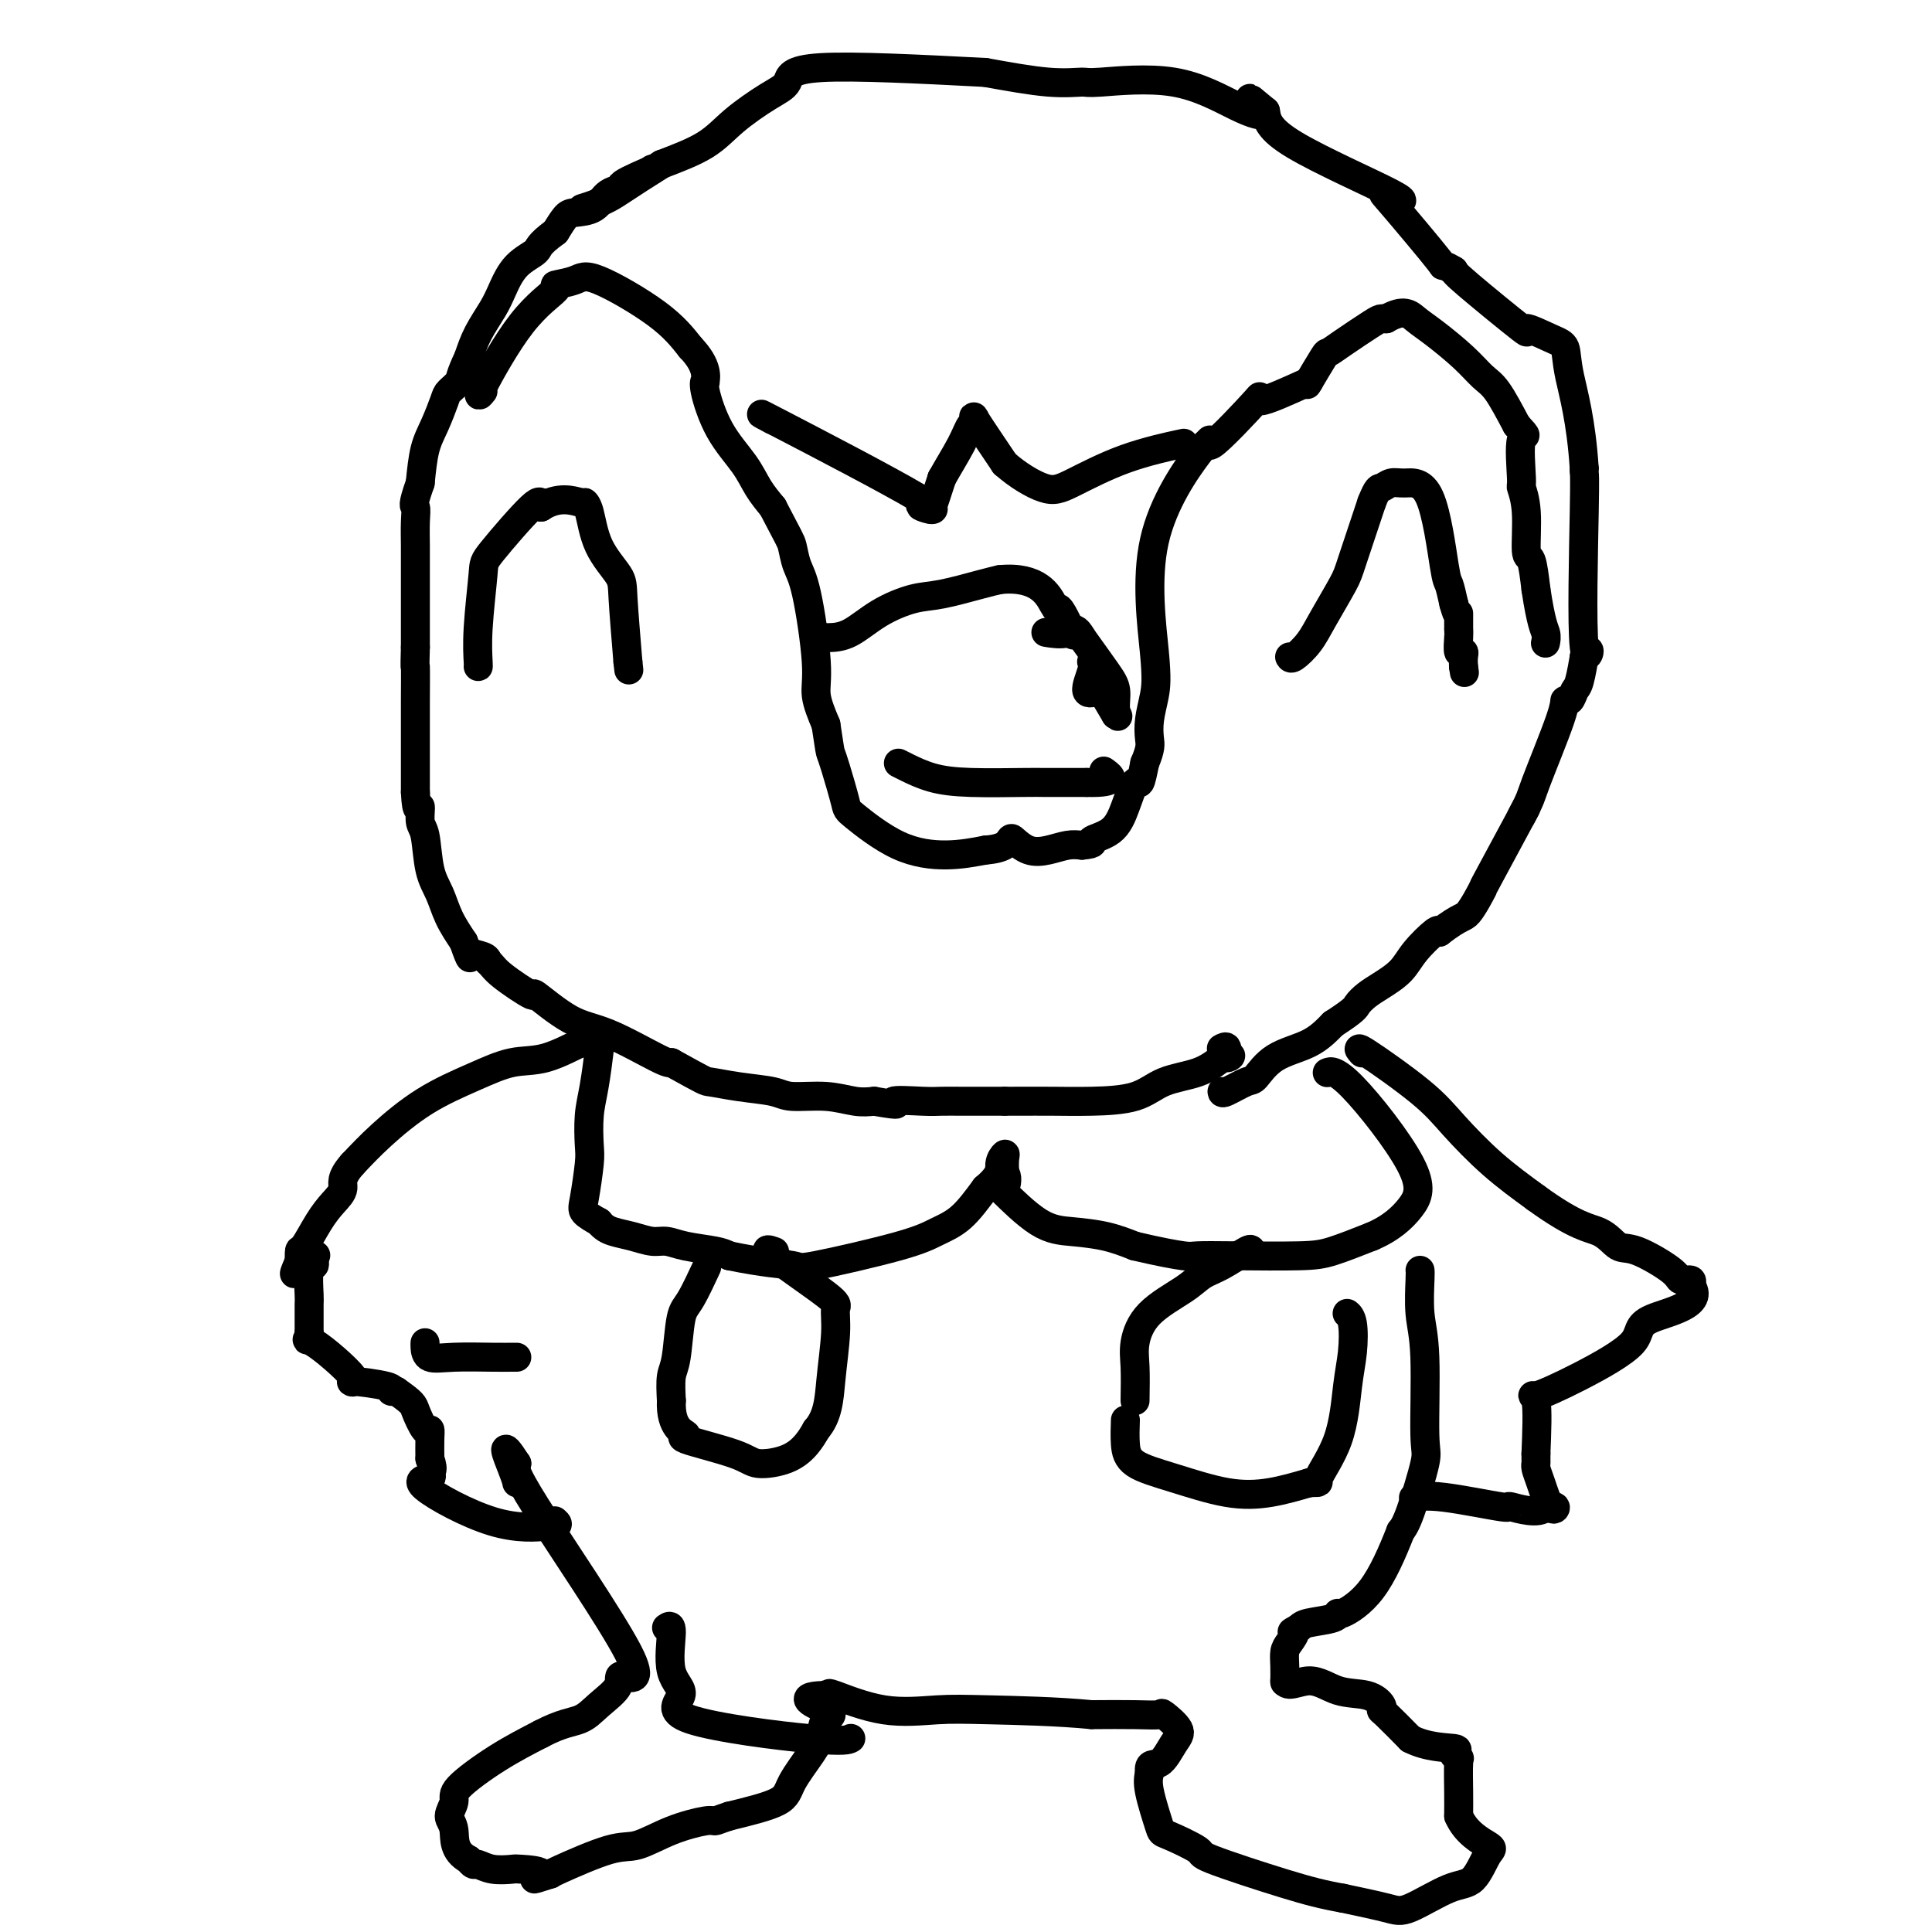 <svg viewBox='0 0 400 400' version='1.1' xmlns='http://www.w3.org/2000/svg' xmlns:xlink='http://www.w3.org/1999/xlink'><g fill='none' stroke='#000000' stroke-width='6' stroke-linecap='round' stroke-linejoin='round'><path d='M135,35c0.000,0.000 0.100,0.100 0.1,0.1'/><path d='M135.1,35.1c-1.406,0.616 -4.971,2.105 -6.1,2.9c-1.129,0.795 0.179,0.894 0,1c-0.179,0.106 -1.843,0.219 -3,1c-1.157,0.781 -1.805,2.230 -3,3c-1.195,0.770 -2.937,0.861 -4,1c-1.063,0.139 -1.447,0.325 -2,1c-0.553,0.675 -1.277,1.837 -2,3'/><path d='M115,48c-3.816,2.788 -3.305,3.308 -4,4c-0.695,0.692 -2.595,1.556 -4,3c-1.405,1.444 -2.315,3.470 -3,5c-0.685,1.530 -1.146,2.566 -2,4c-0.854,1.434 -2.101,3.267 -3,5c-0.899,1.733 -1.449,3.367 -2,5'/><path d='M97,74c-1.888,3.965 -1.609,4.379 -2,5c-0.391,0.621 -1.453,1.451 -2,2c-0.547,0.549 -0.580,0.817 -1,2c-0.420,1.183 -1.229,3.280 -2,5c-0.771,1.720 -1.506,3.063 -2,5c-0.494,1.937 -0.747,4.469 -1,7'/><path d='M87,100c-1.774,5.043 -1.207,4.651 -1,5c0.207,0.349 0.056,1.440 0,3c-0.056,1.560 -0.015,3.589 0,5c0.015,1.411 0.004,2.203 0,3c-0.004,0.797 -0.001,1.599 0,3c0.001,1.401 0.000,3.400 0,6c-0.000,2.600 -0.000,5.800 0,9'/><path d='M86,134c-0.155,5.801 -0.041,3.302 0,4c0.041,0.698 0.011,4.591 0,7c-0.011,2.409 -0.003,3.333 0,4c0.003,0.667 0.001,1.076 0,2c-0.001,0.924 -0.000,2.364 0,4c0.000,1.636 0.000,3.467 0,5c-0.000,1.533 -0.000,2.766 0,4'/><path d='M86,164c0.240,5.161 0.841,3.065 1,3c0.159,-0.065 -0.124,1.903 0,3c0.124,1.097 0.655,1.324 1,3c0.345,1.676 0.505,4.800 1,7c0.495,2.200 1.326,3.477 2,5c0.674,1.523 1.193,3.292 2,5c0.807,1.708 1.904,3.354 3,5'/><path d='M96,195c1.818,5.262 1.364,2.915 1,2c-0.364,-0.915 -0.636,-0.400 0,0c0.636,0.400 2.182,0.686 3,1c0.818,0.314 0.909,0.657 1,1'/><path d='M101,199c1.081,1.036 1.284,1.625 3,3c1.716,1.375 4.946,3.535 6,4c1.054,0.465 -0.068,-0.765 1,0c1.068,0.765 4.328,3.525 7,5c2.672,1.475 4.758,1.666 8,3c3.242,1.334 7.641,3.810 10,5c2.359,1.190 2.680,1.095 3,1'/><path d='M139,220c7.429,4.106 7.003,3.870 8,4c0.997,0.130 3.417,0.627 6,1c2.583,0.373 5.327,0.622 7,1c1.673,0.378 2.273,0.885 4,1c1.727,0.115 4.580,-0.161 7,0c2.420,0.161 4.406,0.760 6,1c1.594,0.240 2.797,0.120 4,0'/><path d='M181,228c7.090,1.238 3.815,0.332 4,0c0.185,-0.332 3.830,-0.089 6,0c2.170,0.089 2.866,0.024 4,0c1.134,-0.024 2.706,-0.006 4,0c1.294,0.006 2.310,0.002 3,0c0.690,-0.002 1.054,-0.000 2,0c0.946,0.000 2.473,0.000 4,0'/><path d='M208,228c6.083,-0.005 7.792,-0.017 10,0c2.208,0.017 4.915,0.063 8,0c3.085,-0.063 6.549,-0.233 9,-1c2.451,-0.767 3.891,-2.130 6,-3c2.109,-0.870 4.888,-1.249 7,-2c2.112,-0.751 3.556,-1.876 5,-3'/><path d='M253,219c2.995,-1.116 1.483,0.093 1,0c-0.483,-0.093 0.062,-1.486 0,-2c-0.062,-0.514 -0.732,-0.147 -1,0c-0.268,0.147 -0.134,0.073 0,0'/><path d='M253,226c0.011,0.224 0.021,0.448 1,0c0.979,-0.448 2.925,-1.568 4,-2c1.075,-0.432 1.278,-0.178 2,-1c0.722,-0.822 1.964,-2.721 4,-4c2.036,-1.279 4.868,-1.937 7,-3c2.132,-1.063 3.566,-2.532 5,-4'/><path d='M276,212c4.603,-2.973 4.610,-3.407 5,-4c0.390,-0.593 1.162,-1.347 2,-2c0.838,-0.653 1.741,-1.205 3,-2c1.259,-0.795 2.874,-1.832 4,-3c1.126,-1.168 1.765,-2.468 3,-4c1.235,-1.532 3.067,-3.295 4,-4c0.933,-0.705 0.966,-0.353 1,0'/><path d='M298,193c4.567,-3.519 4.983,-2.816 6,-4c1.017,-1.184 2.633,-4.256 3,-5c0.367,-0.744 -0.517,0.838 1,-2c1.517,-2.838 5.433,-10.097 7,-13c1.567,-2.903 0.783,-1.452 0,0'/><path d='M315,169c2.091,-3.958 1.817,-3.852 3,-7c1.183,-3.148 3.822,-9.550 5,-13c1.178,-3.450 0.894,-3.948 1,-4c0.106,-0.052 0.603,0.342 1,0c0.397,-0.342 0.694,-1.422 1,-2c0.306,-0.578 0.621,-0.656 1,-2c0.379,-1.344 0.823,-3.956 1,-5c0.177,-1.044 0.089,-0.522 0,0'/><path d='M328,136c2.011,-3.986 0.539,2.550 0,-2c-0.539,-4.550 -0.145,-20.187 0,-28c0.145,-7.813 0.041,-7.804 0,-8c-0.041,-0.196 -0.021,-0.598 0,-1'/><path d='M328,97c-0.644,-9.994 -2.253,-15.479 -3,-19c-0.747,-3.521 -0.631,-5.080 -1,-6c-0.369,-0.920 -1.223,-1.202 -3,-2c-1.777,-0.798 -4.476,-2.111 -5,-2c-0.524,0.111 1.128,1.645 -1,0c-2.128,-1.645 -8.037,-6.470 -11,-9c-2.963,-2.530 -2.982,-2.765 -3,-3'/><path d='M301,56c-3.652,-2.222 -1.283,0.224 -3,-2c-1.717,-2.224 -7.521,-9.118 -10,-12c-2.479,-2.882 -1.634,-1.752 0,-1c1.634,0.752 4.055,1.126 0,-1c-4.055,-2.126 -14.587,-6.750 -20,-10c-5.413,-3.250 -5.706,-5.125 -6,-7'/><path d='M262,23c-6.106,-5.126 -1.870,-1.441 -1,0c0.870,1.441 -1.625,0.636 -5,-1c-3.375,-1.636 -7.628,-4.104 -13,-5c-5.372,-0.896 -11.863,-0.220 -15,0c-3.137,0.220 -2.922,-0.018 -4,0c-1.078,0.018 -3.451,0.291 -7,0c-3.549,-0.291 -8.275,-1.145 -13,-2'/><path d='M204,15c-13.349,-0.686 -27.221,-1.401 -34,-1c-6.779,0.401 -6.466,1.920 -7,3c-0.534,1.080 -1.916,1.723 -4,3c-2.084,1.277 -4.869,3.190 -7,5c-2.131,1.810 -3.609,3.517 -6,5c-2.391,1.483 -5.696,2.741 -9,4'/><path d='M137,34c-7.298,4.560 -9.042,5.958 -11,7c-1.958,1.042 -4.131,1.726 -5,2c-0.869,0.274 -0.435,0.137 0,0'/><path d='M100,81c-0.686,0.844 -1.372,1.688 0,-1c1.372,-2.688 4.803,-8.908 8,-13c3.197,-4.092 6.160,-6.057 7,-7c0.840,-0.943 -0.443,-0.866 0,-1c0.443,-0.134 2.614,-0.479 4,-1c1.386,-0.521 1.989,-1.217 5,0c3.011,1.217 8.432,4.348 12,7c3.568,2.652 5.284,4.826 7,7'/><path d='M143,72c3.611,3.756 3.138,6.145 3,7c-0.138,0.855 0.059,0.174 0,0c-0.059,-0.174 -0.375,0.158 0,2c0.375,1.842 1.441,5.195 3,8c1.559,2.805 3.612,5.063 5,7c1.388,1.937 2.111,3.553 3,5c0.889,1.447 1.945,2.723 3,4'/><path d='M160,105c3.499,6.718 3.745,7.012 4,8c0.255,0.988 0.519,2.671 1,4c0.481,1.329 1.181,2.305 2,6c0.819,3.695 1.759,10.110 2,14c0.241,3.890 -0.217,5.254 0,7c0.217,1.746 1.108,3.873 2,6'/><path d='M171,150c0.816,5.461 0.857,5.613 1,6c0.143,0.387 0.388,1.008 1,3c0.612,1.992 1.592,5.354 2,7c0.408,1.646 0.243,1.575 2,3c1.757,1.425 5.434,4.345 9,6c3.566,1.655 7.019,2.044 10,2c2.981,-0.044 5.491,-0.522 8,-1'/><path d='M204,176c3.892,-0.267 4.621,-1.434 5,-2c0.379,-0.566 0.408,-0.530 1,0c0.592,0.530 1.746,1.554 3,2c1.254,0.446 2.607,0.312 4,0c1.393,-0.312 2.827,-0.804 4,-1c1.173,-0.196 2.087,-0.098 3,0'/><path d='M224,175c3.345,-0.318 1.708,-0.615 2,-1c0.292,-0.385 2.512,-0.860 4,-2c1.488,-1.140 2.244,-2.945 3,-5c0.756,-2.055 1.511,-4.361 2,-5c0.489,-0.639 0.711,0.389 1,0c0.289,-0.389 0.644,-2.194 1,-4'/><path d='M237,158c1.323,-3.119 1.131,-3.917 1,-5c-0.131,-1.083 -0.199,-2.452 0,-4c0.199,-1.548 0.667,-3.274 1,-5c0.333,-1.726 0.533,-3.452 0,-9c-0.533,-5.548 -1.797,-14.917 0,-23c1.797,-8.083 6.656,-14.881 9,-18c2.344,-3.119 2.172,-2.560 2,-2'/><path d='M250,92c1.367,-2.536 -0.716,1.124 1,0c1.716,-1.124 7.231,-7.033 9,-9c1.769,-1.967 -0.209,0.010 1,0c1.209,-0.010 5.604,-2.005 10,-4'/><path d='M271,79c-0.322,0.544 -0.644,1.088 0,0c0.644,-1.088 2.252,-3.808 3,-5c0.748,-1.192 0.634,-0.855 1,-1c0.366,-0.145 1.211,-0.771 3,-2c1.789,-1.229 4.520,-3.062 6,-4c1.480,-0.938 1.709,-0.982 2,-1c0.291,-0.018 0.646,-0.009 1,0'/><path d='M287,66c3.674,-2.127 4.859,-0.946 6,0c1.141,0.946 2.237,1.657 4,3c1.763,1.343 4.194,3.319 6,5c1.806,1.681 2.986,3.068 4,4c1.014,0.932 1.861,1.409 3,3c1.139,1.591 2.569,4.295 4,7'/><path d='M314,88c2.852,3.153 1.481,1.536 1,3c-0.481,1.464 -0.073,6.010 0,8c0.073,1.990 -0.187,1.426 0,2c0.187,0.574 0.823,2.288 1,5c0.177,2.712 -0.106,6.422 0,8c0.106,1.578 0.602,1.022 1,2c0.398,0.978 0.699,3.489 1,6'/><path d='M318,122c1.071,7.179 1.750,8.125 2,9c0.250,0.875 0.071,1.679 0,2c-0.071,0.321 -0.036,0.161 0,0'/><path d='M160,87c-2.302,-1.213 -4.604,-2.426 2,1c6.604,3.426 22.115,11.490 28,15c5.885,3.510 2.144,2.467 1,2c-1.144,-0.467 0.307,-0.356 1,0c0.693,0.356 0.626,0.959 1,0c0.374,-0.959 1.187,-3.479 2,-6'/><path d='M195,99c1.270,-2.279 2.945,-4.978 4,-7c1.055,-2.022 1.489,-3.367 2,-4c0.511,-0.633 1.099,-0.555 1,-1c-0.099,-0.445 -0.885,-1.413 0,0c0.885,1.413 3.443,5.206 6,9'/><path d='M208,96c2.662,2.362 5.818,4.268 8,5c2.182,0.732 3.389,0.289 6,-1c2.611,-1.289 6.626,-3.424 11,-5c4.374,-1.576 9.107,-2.593 11,-3c1.893,-0.407 0.947,-0.203 0,0'/><path d='M171,132c0.104,0.015 0.207,0.030 1,0c0.793,-0.030 2.274,-0.106 4,-1c1.726,-0.894 3.697,-2.607 6,-4c2.303,-1.393 4.937,-2.466 7,-3c2.063,-0.534 3.555,-0.528 6,-1c2.445,-0.472 5.841,-1.420 8,-2c2.159,-0.580 3.079,-0.790 4,-1'/><path d='M207,120c8.008,-0.785 10.027,3.251 11,5c0.973,1.749 0.900,1.211 1,1c0.100,-0.211 0.373,-0.095 1,1c0.627,1.095 1.608,3.170 2,4c0.392,0.830 0.196,0.415 0,0'/><path d='M226,137c0.171,0.400 0.341,0.801 0,2c-0.341,1.199 -1.195,3.198 -1,4c0.195,0.802 1.437,0.408 2,0c0.563,-0.408 0.447,-0.831 1,0c0.553,0.831 1.777,2.915 3,5'/><path d='M231,148c0.912,0.748 0.193,0.118 0,-1c-0.193,-1.118 0.140,-2.724 0,-4c-0.140,-1.276 -0.754,-2.222 -2,-4c-1.246,-1.778 -3.123,-4.389 -5,-7'/><path d='M224,132c-1.524,-2.702 -1.833,-1.458 -3,-1c-1.167,0.458 -3.190,0.131 -4,0c-0.810,-0.131 -0.405,-0.065 0,0'/><path d='M186,158c0.439,0.226 0.879,0.453 2,1c1.121,0.547 2.924,1.415 5,2c2.076,0.585 4.424,0.889 8,1c3.576,0.111 8.381,0.030 11,0c2.619,-0.030 3.051,-0.008 4,0c0.949,0.008 2.414,0.002 4,0c1.586,-0.002 3.293,-0.001 5,0'/><path d='M225,162c6.956,0.178 4.844,-1.378 4,-2c-0.844,-0.622 -0.422,-0.311 0,0'/><path d='M267,136c0.144,0.239 0.288,0.479 1,0c0.712,-0.479 1.992,-1.675 3,-3c1.008,-1.325 1.744,-2.778 3,-5c1.256,-2.222 3.030,-5.214 4,-7c0.970,-1.786 1.134,-2.368 2,-5c0.866,-2.632 2.433,-7.316 4,-12'/><path d='M284,104c1.290,-3.246 1.515,-2.863 2,-3c0.485,-0.137 1.229,-0.796 2,-1c0.771,-0.204 1.568,0.048 3,0c1.432,-0.048 3.497,-0.394 5,3c1.503,3.394 2.443,10.529 3,14c0.557,3.471 0.731,3.277 1,4c0.269,0.723 0.635,2.361 1,4'/><path d='M301,125c1.000,3.669 0.999,1.842 1,2c0.001,0.158 0.004,2.301 0,3c-0.004,0.699 -0.015,-0.045 0,0c0.015,0.045 0.057,0.879 0,2c-0.057,1.121 -0.211,2.527 0,3c0.211,0.473 0.788,0.012 1,0c0.212,-0.012 0.061,0.425 0,1c-0.061,0.575 -0.030,1.287 0,2'/><path d='M303,138c0.333,2.167 0.167,1.083 0,0'/><path d='M121,216c0.205,-0.326 0.411,-0.652 -1,0c-1.411,0.652 -4.438,2.284 -7,3c-2.562,0.716 -4.659,0.518 -7,1c-2.341,0.482 -4.926,1.645 -8,3c-3.074,1.355 -6.635,2.903 -10,5c-3.365,2.097 -6.533,4.742 -9,7c-2.467,2.258 -4.234,4.129 -6,6'/><path d='M73,241c-2.689,3.005 -1.911,4.018 -2,5c-0.089,0.982 -1.043,1.932 -2,3c-0.957,1.068 -1.916,2.255 -3,4c-1.084,1.745 -2.292,4.047 -3,5c-0.708,0.953 -0.917,0.558 -1,1c-0.083,0.442 -0.042,1.721 0,3'/><path d='M62,262c-1.833,3.333 -0.917,1.167 0,-1'/><path d='M62,261c0.667,-0.378 2.333,-0.822 3,-1c0.667,-0.178 0.333,-0.089 0,0'/><path d='M65,261c0.113,0.451 0.226,0.902 0,1c-0.226,0.098 -0.793,-0.157 -1,1c-0.207,1.157 -0.056,3.724 0,5c0.056,1.276 0.015,1.259 0,2c-0.015,0.741 -0.004,2.240 0,3c0.004,0.760 0.001,0.782 0,1c-0.001,0.218 -0.000,0.634 0,1c0.000,0.366 0.000,0.683 0,1'/><path d='M64,276c-0.443,2.362 -1.051,0.766 1,2c2.051,1.234 6.762,5.297 8,7c1.238,1.703 -0.998,1.044 0,1c0.998,-0.044 5.230,0.527 7,1c1.770,0.473 1.077,0.850 1,1c-0.077,0.150 0.461,0.075 1,0'/><path d='M82,288c3.585,2.515 3.549,2.801 4,4c0.451,1.199 1.389,3.311 2,4c0.611,0.689 0.895,-0.045 1,0c0.105,0.045 0.030,0.870 0,2c-0.030,1.130 -0.015,2.565 0,4'/><path d='M89,302c1.018,2.788 0.063,2.757 0,3c-0.063,0.243 0.765,0.758 0,1c-0.765,0.242 -3.123,0.209 -1,2c2.123,1.791 8.725,5.405 14,7c5.275,1.595 9.221,1.170 11,1c1.779,-0.170 1.389,-0.085 1,0'/><path d='M114,316c2.089,-0.067 1.311,-0.733 1,-1c-0.311,-0.267 -0.156,-0.133 0,0'/><path d='M88,278c-0.018,0.196 -0.037,0.392 0,1c0.037,0.608 0.129,1.627 1,2c0.871,0.373 2.521,0.100 5,0c2.479,-0.100 5.788,-0.027 8,0c2.212,0.027 3.326,0.007 4,0c0.674,-0.007 0.907,-0.002 1,0c0.093,0.002 0.047,0.001 0,0'/><path d='M124,217c0.083,-0.232 0.167,-0.464 0,1c-0.167,1.464 -0.584,4.622 -1,7c-0.416,2.378 -0.832,3.974 -1,6c-0.168,2.026 -0.089,4.482 0,6c0.089,1.518 0.189,2.098 0,4c-0.189,1.902 -0.666,5.128 -1,7c-0.334,1.872 -0.524,2.392 0,3c0.524,0.608 1.762,1.304 3,2'/><path d='M124,253c0.956,1.183 1.845,1.640 3,2c1.155,0.360 2.574,0.621 4,1c1.426,0.379 2.857,0.875 4,1c1.143,0.125 1.997,-0.121 3,0c1.003,0.121 2.155,0.610 4,1c1.845,0.390 4.384,0.683 6,1c1.616,0.317 2.308,0.659 3,1'/><path d='M151,260c7.064,1.482 11.224,1.686 13,2c1.776,0.314 1.166,0.736 5,0c3.834,-0.736 12.110,-2.630 17,-4c4.890,-1.370 6.393,-2.215 8,-3c1.607,-0.785 3.316,-1.510 5,-3c1.684,-1.490 3.342,-3.745 5,-6'/><path d='M204,246c3.404,-2.861 2.912,-4.014 3,-5c0.088,-0.986 0.754,-1.804 1,-2c0.246,-0.196 0.070,0.230 0,1c-0.070,0.770 -0.035,1.885 0,3'/><path d='M208,243c0.709,0.244 0.481,2.355 0,3c-0.481,0.645 -1.214,-0.175 0,1c1.214,1.175 4.377,4.346 7,6c2.623,1.654 4.706,1.791 7,2c2.294,0.209 4.798,0.488 7,1c2.202,0.512 4.101,1.256 6,2'/><path d='M235,258c5.257,1.226 8.398,1.791 10,2c1.602,0.209 1.664,0.061 3,0c1.336,-0.061 3.946,-0.037 8,0c4.054,0.037 9.553,0.087 13,0c3.447,-0.087 4.842,-0.311 7,-1c2.158,-0.689 5.079,-1.845 8,-3'/><path d='M284,256c3.959,-1.679 6.356,-3.875 8,-6c1.644,-2.125 2.533,-4.178 0,-9c-2.533,-4.822 -8.490,-12.414 -12,-16c-3.510,-3.586 -4.574,-3.168 -5,-3c-0.426,0.168 -0.213,0.084 0,0'/><path d='M282,218c-0.660,-0.746 -1.321,-1.493 1,0c2.321,1.493 7.622,5.225 11,8c3.378,2.775 4.833,4.593 7,7c2.167,2.407 5.048,5.402 8,8c2.952,2.598 5.976,4.799 9,7'/><path d='M318,248c8.307,6.046 11.075,6.160 13,7c1.925,0.840 3.007,2.406 4,3c0.993,0.594 1.899,0.214 4,1c2.101,0.786 5.398,2.736 7,4c1.602,1.264 1.508,1.840 2,2c0.492,0.160 1.569,-0.097 2,0c0.431,0.097 0.215,0.549 0,1'/><path d='M350,266c3.241,4.162 -4.655,5.566 -8,7c-3.345,1.434 -2.139,2.898 -4,5c-1.861,2.102 -6.787,4.842 -11,7c-4.213,2.158 -7.711,3.735 -9,4c-1.289,0.265 -0.368,-0.781 0,1c0.368,1.781 0.184,6.391 0,11'/><path d='M318,301c0.009,2.276 0.032,1.965 0,2c-0.032,0.035 -0.119,0.415 0,1c0.119,0.585 0.444,1.373 1,3c0.556,1.627 1.342,4.092 2,5c0.658,0.908 1.188,0.259 1,0c-0.188,-0.259 -1.094,-0.130 -2,0'/><path d='M320,312c-1.324,1.669 -5.634,0.342 -7,0c-1.366,-0.342 0.211,0.300 -2,0c-2.211,-0.300 -8.211,-1.542 -12,-2c-3.789,-0.458 -5.368,-0.131 -6,0c-0.632,0.131 -0.316,0.065 0,0'/><path d='M294,263c0.032,0.203 0.064,0.407 0,2c-0.064,1.593 -0.223,4.576 0,7c0.223,2.424 0.828,4.288 1,9c0.172,4.712 -0.088,12.273 0,16c0.088,3.727 0.524,3.619 0,6c-0.524,2.381 -2.007,7.252 -3,10c-0.993,2.748 -1.497,3.374 -2,4'/><path d='M290,317c-1.786,4.577 -3.749,9.019 -6,12c-2.251,2.981 -4.788,4.500 -6,5c-1.212,0.500 -1.098,-0.021 -1,0c0.098,0.021 0.180,0.583 -1,1c-1.180,0.417 -3.623,0.691 -5,1c-1.377,0.309 -1.689,0.655 -2,1'/><path d='M269,337c-2.503,1.366 -1.259,0.780 -1,1c0.259,0.220 -0.467,1.247 -1,2c-0.533,0.753 -0.875,1.233 -1,2c-0.125,0.767 -0.034,1.822 0,3c0.034,1.178 0.010,2.479 0,3c-0.010,0.521 -0.005,0.260 0,0'/><path d='M266,348c0.389,1.589 2.861,0.062 5,0c2.139,-0.062 3.946,1.342 6,2c2.054,0.658 4.354,0.568 6,1c1.646,0.432 2.637,1.384 3,2c0.363,0.616 0.098,0.897 0,1c-0.098,0.103 -0.028,0.030 1,1c1.028,0.970 3.014,2.985 5,5'/><path d='M292,360c3.447,1.802 7.565,1.808 9,2c1.435,0.192 0.188,0.570 0,1c-0.188,0.430 0.682,0.914 1,1c0.318,0.086 0.085,-0.224 0,1c-0.085,1.224 -0.023,3.983 0,6c0.023,2.017 0.007,3.290 0,4c-0.007,0.710 -0.003,0.855 0,1'/><path d='M302,376c1.478,3.481 4.674,5.182 6,6c1.326,0.818 0.782,0.753 0,2c-0.782,1.247 -1.801,3.807 -3,5c-1.199,1.193 -2.579,1.021 -5,2c-2.421,0.979 -5.883,3.110 -8,4c-2.117,0.890 -2.891,0.540 -5,0c-2.109,-0.540 -5.555,-1.270 -9,-2'/><path d='M278,393c-3.998,-0.705 -6.992,-1.469 -12,-3c-5.008,-1.531 -12.029,-3.831 -15,-5c-2.971,-1.169 -1.893,-1.208 -3,-2c-1.107,-0.792 -4.400,-2.336 -6,-3c-1.600,-0.664 -1.508,-0.448 -2,-2c-0.492,-1.552 -1.569,-4.872 -2,-7c-0.431,-2.128 -0.215,-3.064 0,-4'/><path d='M238,367c-0.319,-2.257 0.884,-1.400 2,-2c1.116,-0.600 2.143,-2.658 3,-4c0.857,-1.342 1.542,-1.967 1,-3c-0.542,-1.033 -2.310,-2.473 -3,-3c-0.690,-0.527 -0.301,-0.142 -1,0c-0.699,0.142 -2.485,0.041 -5,0c-2.515,-0.041 -5.757,-0.020 -9,0'/><path d='M226,355c-7.010,-0.678 -15.536,-0.872 -21,-1c-5.464,-0.128 -7.867,-0.189 -11,0c-3.133,0.189 -6.997,0.628 -11,0c-4.003,-0.628 -8.144,-2.322 -10,-3c-1.856,-0.678 -1.428,-0.339 -1,0'/><path d='M172,351c-8.592,-0.023 -3.073,1.918 -1,3c2.073,1.082 0.699,1.304 0,2c-0.699,0.696 -0.723,1.866 -1,3c-0.277,1.134 -0.806,2.232 -2,4c-1.194,1.768 -3.052,4.207 -4,6c-0.948,1.793 -0.985,2.941 -3,4c-2.015,1.059 -6.007,2.030 -10,3'/><path d='M151,376c-2.193,0.710 -2.674,0.985 -3,1c-0.326,0.015 -0.497,-0.231 -2,0c-1.503,0.231 -4.336,0.938 -7,2c-2.664,1.062 -5.157,2.481 -7,3c-1.843,0.519 -3.035,0.140 -6,1c-2.965,0.860 -7.704,2.960 -10,4c-2.296,1.040 -2.148,1.020 -2,1'/><path d='M114,388c-5.953,1.916 -2.334,0.706 -2,0c0.334,-0.706 -2.617,-0.906 -4,-1c-1.383,-0.094 -1.196,-0.080 -2,0c-0.804,0.080 -2.597,0.228 -4,0c-1.403,-0.228 -2.416,-0.831 -3,-1c-0.584,-0.169 -0.738,0.094 -1,0c-0.262,-0.094 -0.631,-0.547 -1,-1'/><path d='M97,385c-3.230,-1.682 -2.804,-4.389 -3,-6c-0.196,-1.611 -1.014,-2.128 -1,-3c0.014,-0.872 0.859,-2.100 1,-3c0.141,-0.900 -0.424,-1.473 1,-3c1.424,-1.527 4.835,-4.008 8,-6c3.165,-1.992 6.082,-3.496 9,-5'/><path d='M112,359c4.267,-2.253 6.433,-2.384 8,-3c1.567,-0.616 2.535,-1.716 4,-3c1.465,-1.284 3.429,-2.753 4,-4c0.571,-1.247 -0.249,-2.272 1,-2c1.249,0.272 4.567,1.843 1,-5c-3.567,-6.843 -14.019,-22.098 -19,-30c-4.981,-7.902 -4.490,-8.451 -4,-9'/><path d='M107,303c-3.845,-5.988 -1.958,-1.458 -1,1c0.958,2.458 0.988,2.845 1,3c0.012,0.155 0.006,0.077 0,0'/><path d='M138,337c0.517,-0.364 1.034,-0.727 1,1c-0.034,1.727 -0.618,5.545 0,8c0.618,2.455 2.439,3.547 2,5c-0.439,1.453 -3.138,3.266 2,5c5.138,1.734 18.114,3.390 25,4c6.886,0.610 7.682,0.174 8,0c0.318,-0.174 0.159,-0.087 0,0'/><path d='M99,138c0.030,0.058 0.061,0.115 0,-1c-0.061,-1.115 -0.212,-3.404 0,-7c0.212,-3.596 0.789,-8.500 1,-11c0.211,-2.500 0.057,-2.596 2,-5c1.943,-2.404 5.984,-7.115 8,-9c2.016,-1.885 2.008,-0.942 2,0'/><path d='M112,105c3.620,-2.384 6.669,-1.344 8,-1c1.331,0.344 0.944,-0.008 1,0c0.056,0.008 0.554,0.375 1,2c0.446,1.625 0.841,4.508 2,7c1.159,2.492 3.081,4.594 4,6c0.919,1.406 0.834,2.116 1,5c0.166,2.884 0.583,7.942 1,13'/><path d='M130,137c0.333,3.000 0.167,1.500 0,0'/><path d='M146,263c0.285,-0.617 0.570,-1.233 0,0c-0.570,1.233 -1.995,4.317 -3,6c-1.005,1.683 -1.589,1.967 -2,4c-0.411,2.033 -0.649,5.817 -1,8c-0.351,2.183 -0.815,2.767 -1,4c-0.185,1.233 -0.093,3.117 0,5'/><path d='M139,290c-0.257,5.741 2.602,6.595 3,7c0.398,0.405 -1.663,0.362 0,1c1.663,0.638 7.051,1.955 10,3c2.949,1.045 3.461,1.816 5,2c1.539,0.184 4.107,-0.220 6,-1c1.893,-0.780 3.112,-1.937 4,-3c0.888,-1.063 1.444,-2.031 2,-3'/><path d='M169,296c2.471,-2.818 2.649,-6.364 3,-10c0.351,-3.636 0.876,-7.363 1,-10c0.124,-2.637 -0.152,-4.185 0,-5c0.152,-0.815 0.731,-0.899 -2,-3c-2.731,-2.101 -8.774,-6.220 -11,-8c-2.226,-1.780 -0.636,-1.223 0,-1c0.636,0.223 0.318,0.111 0,0'/><path d='M259,259c0.041,-0.296 0.082,-0.591 -1,0c-1.082,0.591 -3.289,2.069 -5,3c-1.711,0.931 -2.928,1.317 -4,2c-1.072,0.683 -2.000,1.664 -4,3c-2.000,1.336 -5.072,3.028 -7,5c-1.928,1.972 -2.711,4.223 -3,6c-0.289,1.777 -0.082,3.079 0,5c0.082,1.921 0.041,4.460 0,7'/><path d='M233,294c-0.057,1.728 -0.115,3.456 0,5c0.115,1.544 0.401,2.906 2,4c1.599,1.094 4.511,1.922 8,3c3.489,1.078 7.555,2.406 11,3c3.445,0.594 6.270,0.456 9,0c2.730,-0.456 5.365,-1.228 8,-2'/><path d='M271,307c2.869,-0.205 1.540,0.282 2,-1c0.460,-1.282 2.708,-4.333 4,-8c1.292,-3.667 1.628,-7.949 2,-11c0.372,-3.051 0.779,-4.870 1,-7c0.221,-2.130 0.255,-4.571 0,-6c-0.255,-1.429 -0.799,-1.846 -1,-2c-0.201,-0.154 -0.057,-0.044 0,0c0.057,0.044 0.029,0.022 0,0'/></g>
</svg>